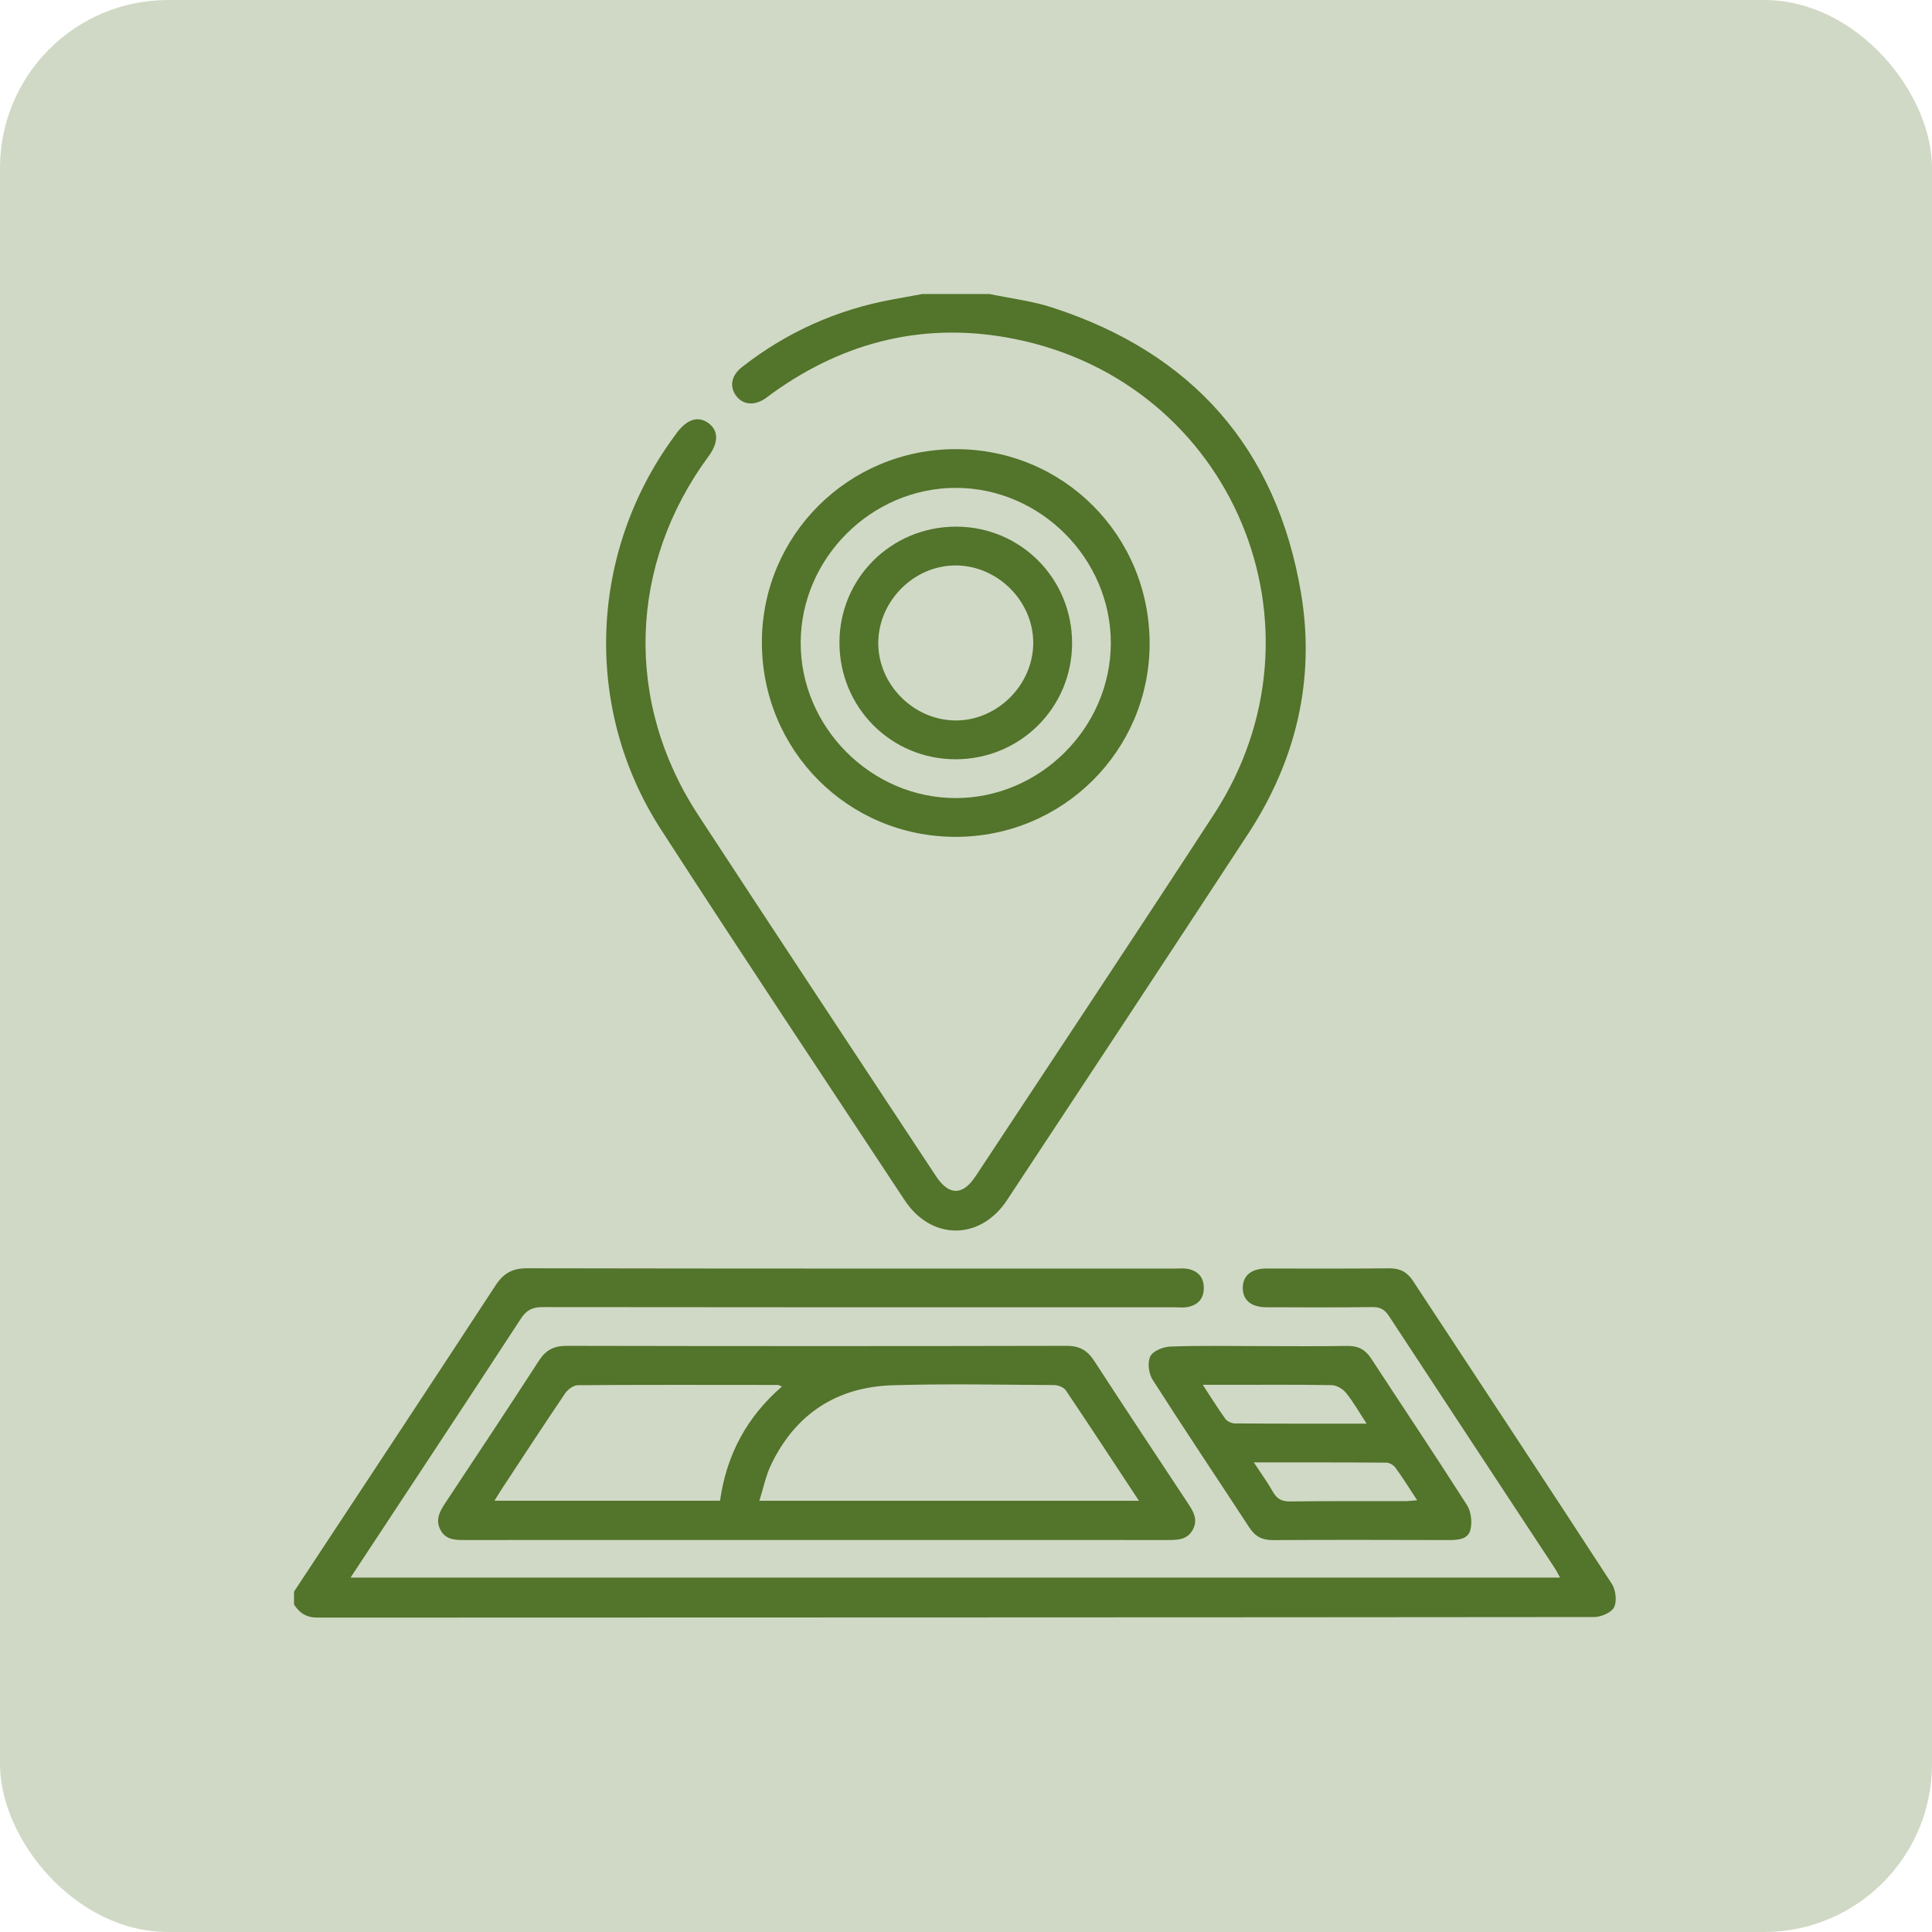 <?xml version="1.0" encoding="UTF-8"?> <svg xmlns="http://www.w3.org/2000/svg" width="46" height="46" viewBox="0 0 46 46" fill="none"> <rect width="46" height="46" rx="4" fill="#52742B" fill-opacity="0.27"></rect> <path d="M7 37.897C8.601 35.468 10.205 33.042 11.797 30.608C11.984 30.321 12.194 30.196 12.547 30.197C17.696 30.207 22.844 30.204 27.992 30.204C28.085 30.204 28.179 30.193 28.269 30.209C28.524 30.256 28.667 30.412 28.662 30.677C28.658 30.928 28.515 31.075 28.275 31.12C28.176 31.139 28.071 31.126 27.969 31.126C22.954 31.126 17.938 31.128 12.923 31.121C12.685 31.121 12.54 31.185 12.405 31.392C11.066 33.442 9.715 35.485 8.346 37.562C17.956 37.562 27.535 37.562 37.144 37.562C37.105 37.49 37.068 37.413 37.022 37.343C35.705 35.341 34.385 33.34 33.071 31.335C32.969 31.179 32.863 31.119 32.676 31.121C31.835 31.132 30.994 31.127 30.153 31.125C29.791 31.124 29.591 30.959 29.59 30.666C29.589 30.374 29.79 30.204 30.15 30.203C31.124 30.202 32.099 30.209 33.073 30.198C33.327 30.196 33.502 30.284 33.638 30.491C35.22 32.896 36.808 35.298 38.377 37.711C38.471 37.856 38.502 38.123 38.431 38.268C38.367 38.396 38.12 38.501 37.954 38.501C27.821 38.511 17.688 38.51 7.555 38.514C7.294 38.514 7.13 38.405 7.001 38.203C7 38.102 7 37.999 7 37.897Z" fill="#52742B"></path> <path d="M23.556 7C24.055 7.104 24.568 7.165 25.05 7.321C28.386 8.401 30.4 10.675 30.978 14.13C31.32 16.174 30.86 18.104 29.721 19.847C27.814 22.761 25.895 25.669 23.976 28.575C23.34 29.538 22.176 29.54 21.541 28.579C19.6 25.638 17.647 22.706 15.735 19.746C13.878 16.871 14.024 13.154 16.049 10.396C16.073 10.363 16.096 10.328 16.121 10.296C16.37 9.972 16.632 9.898 16.874 10.079C17.11 10.257 17.109 10.54 16.871 10.863C14.966 13.449 14.863 16.717 16.622 19.403C18.501 22.275 20.395 25.137 22.284 28.002C22.592 28.47 22.921 28.472 23.228 28.006C25.123 25.133 27.03 22.268 28.907 19.383C31.793 14.944 29.351 9.112 24.16 8.071C22.068 7.65 20.135 8.11 18.397 9.358C18.339 9.4 18.283 9.445 18.224 9.486C17.966 9.662 17.701 9.643 17.538 9.438C17.363 9.219 17.403 8.946 17.664 8.742C18.731 7.906 19.934 7.368 21.267 7.127C21.498 7.085 21.727 7.043 21.957 7.001C22.489 7 23.023 7 23.556 7Z" fill="#52742B"></path> <path d="M19.454 36.666C16.654 36.666 13.853 36.665 11.054 36.667C10.83 36.667 10.617 36.66 10.493 36.437C10.365 36.207 10.456 36.008 10.587 35.809C11.339 34.674 12.093 33.538 12.833 32.395C12.997 32.142 13.189 32.044 13.49 32.044C17.459 32.052 21.429 32.053 25.398 32.044C25.703 32.043 25.891 32.154 26.052 32.401C26.789 33.535 27.537 34.662 28.283 35.791C28.41 35.983 28.529 36.176 28.403 36.416C28.277 36.655 28.058 36.667 27.822 36.667C25.032 36.665 22.243 36.666 19.454 36.666ZM27.118 35.733C26.518 34.823 25.953 33.959 25.377 33.104C25.328 33.031 25.195 32.979 25.101 32.978C23.82 32.97 22.539 32.944 21.259 32.982C19.93 33.021 18.945 33.659 18.363 34.866C18.235 35.13 18.177 35.427 18.08 35.733C21.122 35.733 24.091 35.733 27.118 35.733ZM18.618 33.012C18.558 32.989 18.54 32.975 18.523 32.975C16.934 32.974 15.345 32.969 13.756 32.981C13.653 32.982 13.519 33.083 13.455 33.176C12.95 33.922 12.458 34.676 11.962 35.429C11.904 35.518 11.849 35.61 11.773 35.731C13.595 35.731 15.364 35.731 17.144 35.731C17.296 34.647 17.774 33.744 18.618 33.012Z" fill="#52742B"></path> <path d="M22.758 10.694C25.324 10.694 27.373 12.751 27.372 15.326C27.37 17.871 25.307 19.925 22.753 19.925C20.189 19.925 18.139 17.864 18.14 15.291C18.142 12.744 20.203 10.693 22.758 10.694ZM22.754 11.616C20.748 11.618 19.072 13.288 19.064 15.295C19.056 17.312 20.741 19.003 22.758 19.002C24.764 19 26.44 17.328 26.448 15.322C26.456 13.304 24.772 11.614 22.754 11.616Z" fill="#52742B"></path> <path d="M29.988 32.05C30.685 32.05 31.383 32.058 32.08 32.046C32.333 32.042 32.506 32.131 32.643 32.34C33.405 33.506 34.181 34.664 34.93 35.839C35.028 35.994 35.055 36.248 35.008 36.43C34.951 36.652 34.712 36.669 34.494 36.668C33.099 36.664 31.704 36.661 30.309 36.669C30.057 36.671 29.886 36.585 29.748 36.373C28.981 35.199 28.198 34.033 27.443 32.851C27.349 32.705 27.317 32.439 27.388 32.294C27.451 32.165 27.697 32.067 27.865 32.061C28.572 32.035 29.28 32.05 29.988 32.05ZM32.539 33.896C32.354 33.614 32.219 33.374 32.048 33.163C31.972 33.069 31.826 32.983 31.71 32.98C30.901 32.965 30.093 32.972 29.283 32.972C29.085 32.972 28.886 32.972 28.638 32.972C28.839 33.279 28.998 33.538 29.177 33.784C29.22 33.844 29.325 33.89 29.401 33.891C30.424 33.899 31.448 33.896 32.539 33.896ZM29.853 34.819C30.032 35.092 30.182 35.297 30.306 35.517C30.402 35.69 30.52 35.751 30.721 35.749C31.631 35.736 32.541 35.744 33.451 35.742C33.536 35.742 33.62 35.73 33.742 35.72C33.555 35.436 33.4 35.185 33.227 34.948C33.182 34.885 33.084 34.825 33.01 34.825C31.98 34.817 30.95 34.819 29.853 34.819Z" fill="#52742B"></path> <path d="M22.765 12.539C24.301 12.541 25.527 13.774 25.526 15.316C25.524 16.85 24.289 18.079 22.748 18.078C21.214 18.076 19.986 16.84 19.987 15.3C19.988 13.764 21.222 12.539 22.765 12.539ZM24.601 15.322C24.611 14.328 23.77 13.474 22.77 13.463C21.775 13.453 20.922 14.294 20.911 15.295C20.901 16.289 21.743 17.143 22.742 17.154C23.735 17.164 24.591 16.32 24.601 15.322Z" fill="#52742B"></path> </svg> 
